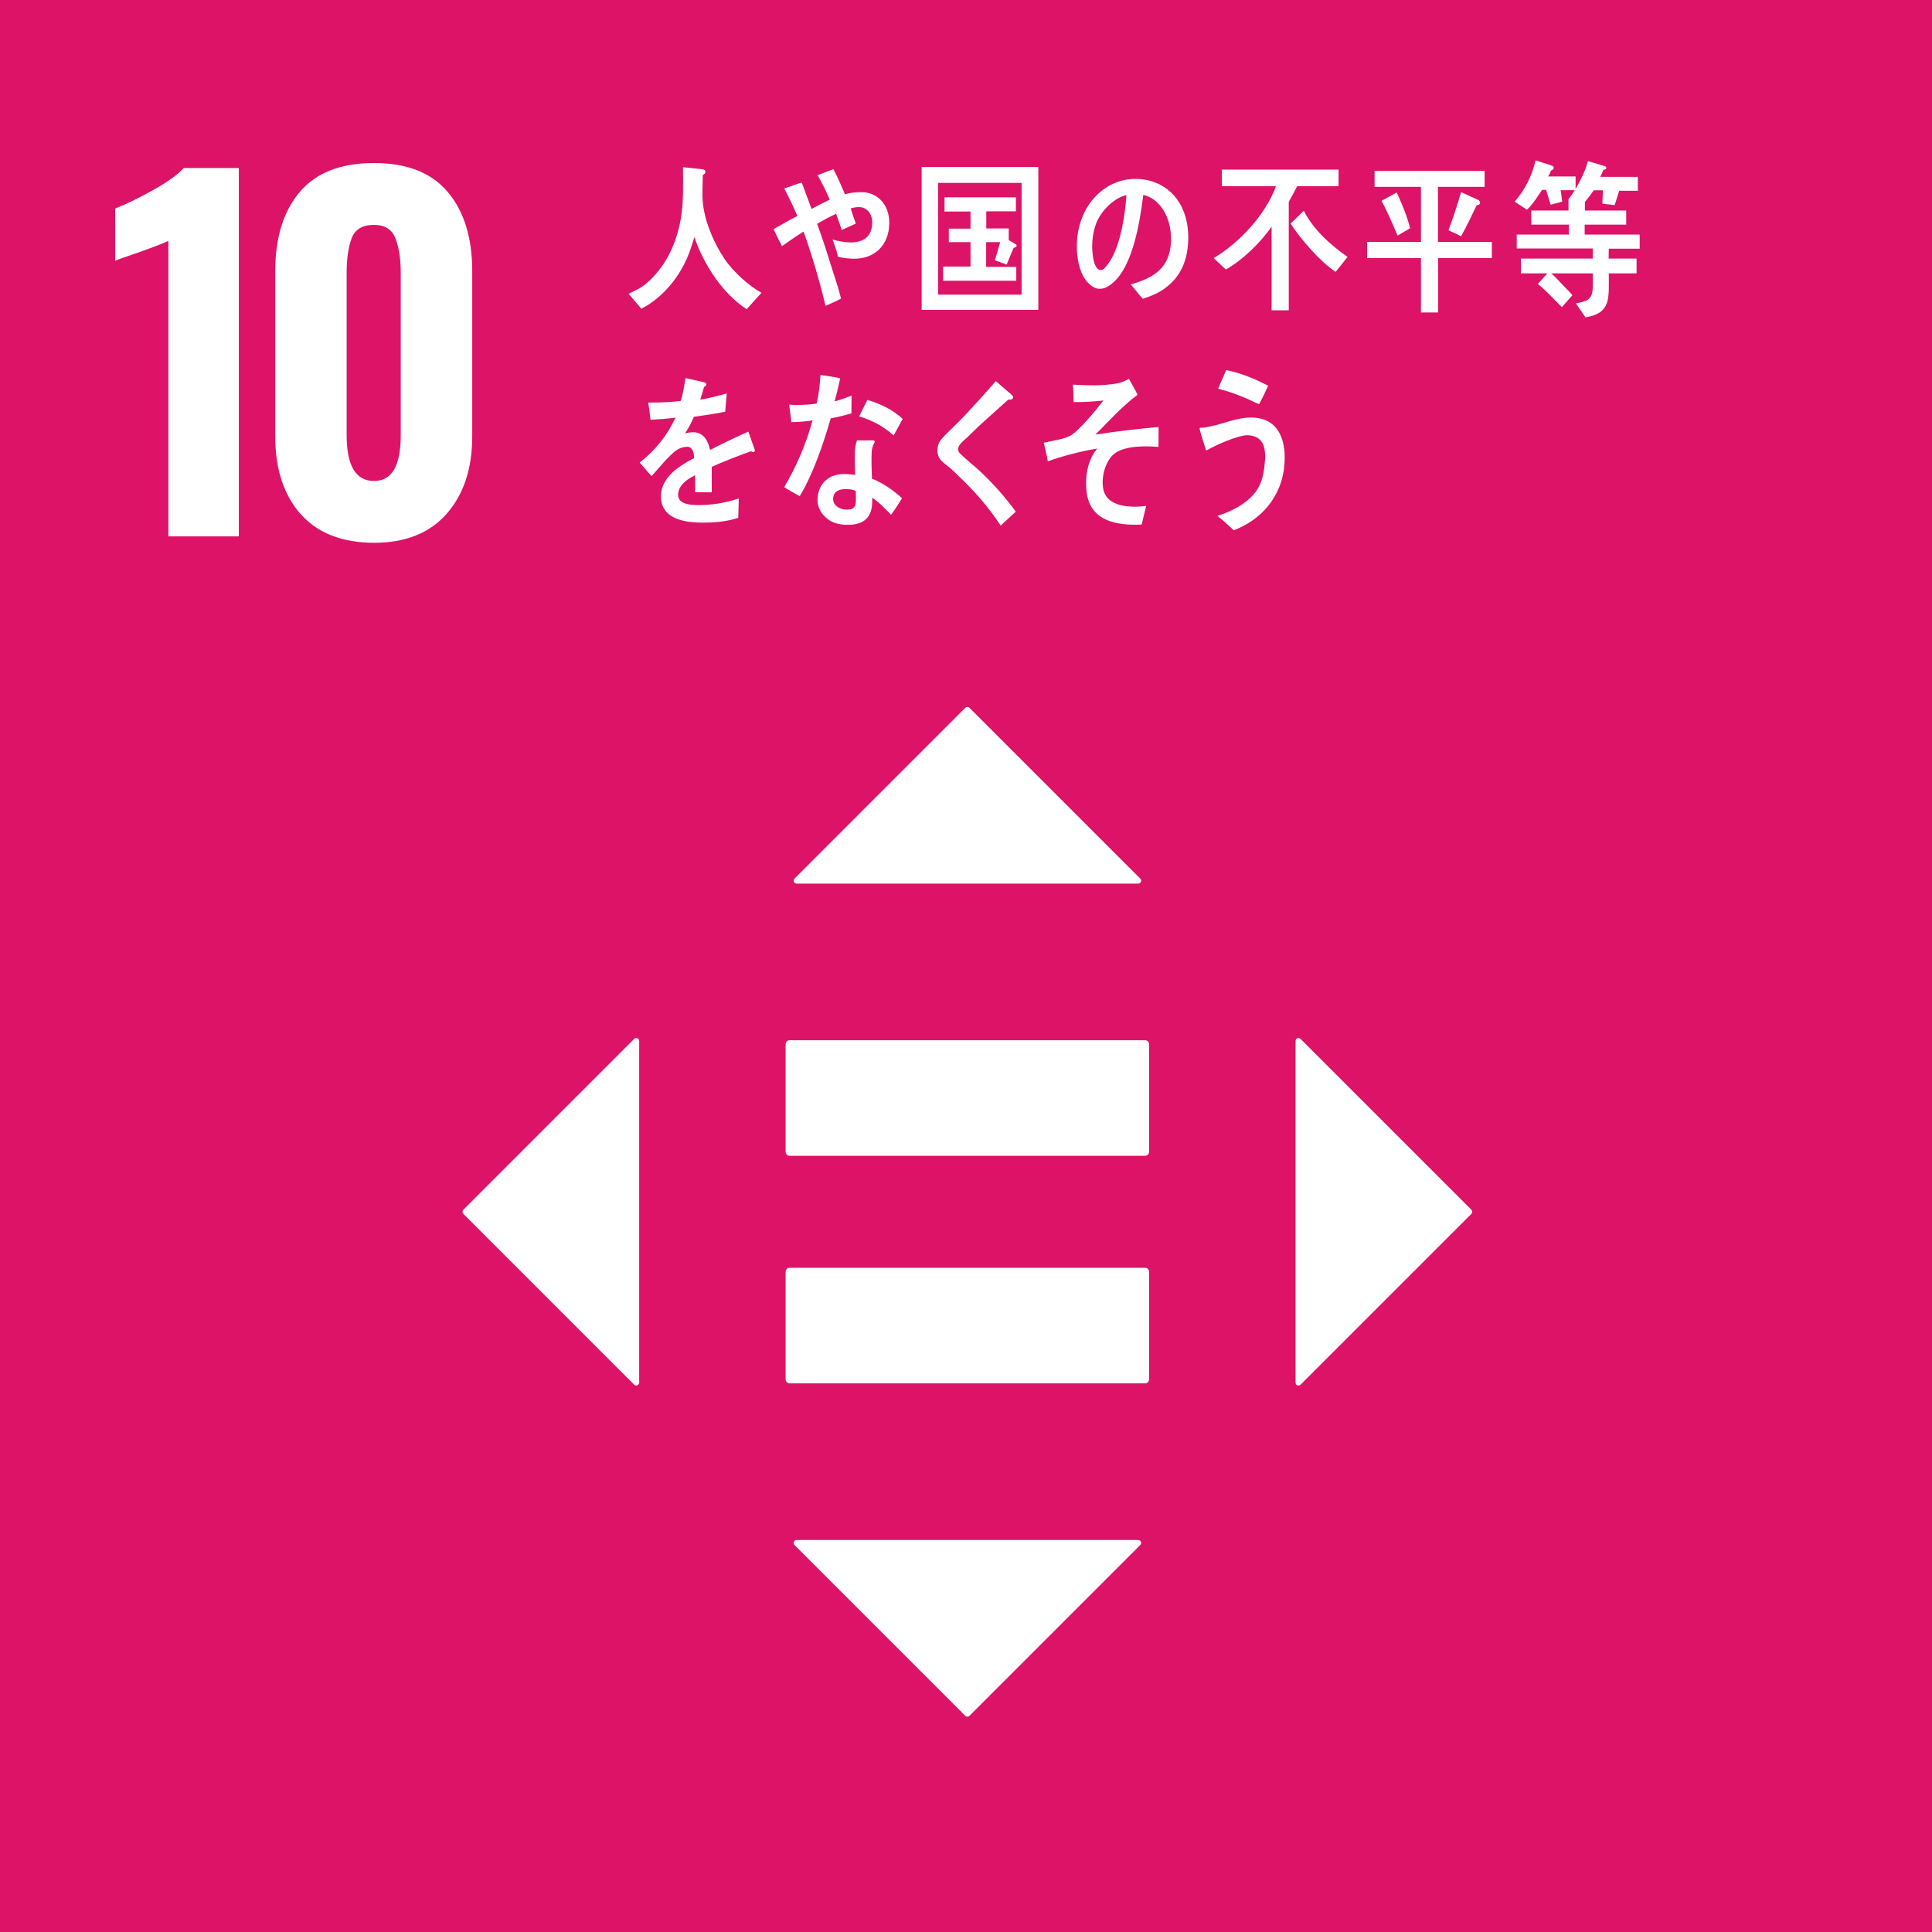 <?xml version="1.0" encoding="UTF-8"?><svg id="_レイヤー_1" xmlns="http://www.w3.org/2000/svg" viewBox="0 0 500 500"><defs><style>.cls-1{fill:#dd1367;}.cls-1,.cls-2{stroke-width:0px;}.cls-2{fill:#fff;}</style></defs><rect class="cls-1" y="0" width="500" height="500"/><path class="cls-2" d="m43.57,62.32c-.86.47-3.38,1.45-7.53,2.94-3.3,1.1-5.38,1.84-6.24,2.24v-13.54c2.67-1.02,5.9-2.59,9.71-4.71,3.8-2.12,6.49-4.04,8.06-5.77h14.24v95.34h-18.24V62.32Z"/><path class="cls-2" d="m77.76,133c-4.36-4.98-6.53-11.67-6.53-20.07v-42.73c0-8.71,2.12-15.56,6.36-20.54,4.24-4.98,10.63-7.47,19.19-7.47s14.83,2.49,19.07,7.47c4.24,4.98,6.36,11.83,6.36,20.54v42.73c0,8.32-2.2,14.99-6.59,20.01-4.4,5.02-10.67,7.53-18.83,7.53s-14.65-2.49-19.01-7.47Zm25.95-20.42v-42.02c0-3.53-.45-6.47-1.35-8.83-.9-2.35-2.77-3.53-5.59-3.53-2.98,0-4.9,1.16-5.77,3.47-.86,2.32-1.29,5.28-1.29,8.89v42.02c0,7.93,2.35,11.89,7.06,11.89s6.94-3.96,6.94-11.89Z"/><path class="cls-2" d="m296.39,328.1h-92.08c-.55,0-1,.5-1,1.12v27.67c0,.63.45,1.12,1,1.12h92.08c.56,0,1.01-.5,1.01-1.12v-27.67c0-.61-.45-1.12-1.01-1.12"/><path class="cls-2" d="m296.39,269.21h-92.08c-.55,0-1,.5-1,1.12v27.67c0,.63.45,1.12,1,1.12h92.08c.56,0,1.01-.5,1.01-1.12v-27.67c0-.62-.45-1.12-1.01-1.12"/><path class="cls-2" d="m295.1,227.38l-44.2-44.2c-.3-.3-.78-.3-1.08,0l-44.2,44.2c-.48.48-.14,1.3.54,1.3h88.4c.68,0,1.02-.82.54-1.3Z"/><path class="cls-2" d="m336.59,358.35l44.2-44.2c.3-.3.3-.78,0-1.08l-44.2-44.2c-.48-.48-1.3-.14-1.3.54v88.4c0,.68.82,1.02,1.3.54Z"/><path class="cls-2" d="m205.62,399.85l44.2,44.2c.3.3.78.3,1.08,0l44.2-44.2c.48-.48.14-1.3-.54-1.3h-88.4c-.68,0-1.02.82-.54,1.3Z"/><path class="cls-2" d="m164.12,268.87l-44.2,44.2c-.3.3-.3.78,0,1.08l44.2,44.2c.48.48,1.3.14,1.3-.54v-88.4c0-.68-.82-1.02-1.3-.54Z"/><path class="cls-2" d="m193.25,80.03c-6.06-3.95-10.98-11.2-13.55-18.67-.59,1.94-1.17,3.83-1.98,5.63-1.8,4.08-4.63,7.8-7.97,10.46-1.21.95-2.46,1.81-3.78,2.44l-3.29-3.87c1.46-.7,3.1-1.4,4.42-2.52,4.77-3.99,7.86-9.82,9.08-16.85.77-4.42.58-8.93.58-13.39l5.1.56c.29.04.7.21.7.64s-.36.69-.66.78c-.07,1.76-.11,3.47-.11,5.22,0,5.8,2.76,12.1,5.73,16.57,2.2,3.3,6.31,6.94,9.54,8.75l-3.82,4.24Z"/><path class="cls-2" d="m221.22,66.96c-1.46,0-2.92-.17-4.35-.51-.31-1.56-.87-2.99-1.4-4.46,1.54.42,3.1.75,4.67.75,2.86,0,5.59-1.13,5.59-5.22,0-2.36-1.54-3.92-3.42-3.92-.73,0-1.46.12-2.16.34.42,1.31.87,2.61,1.33,3.91-1.22.59-2.45,1.14-3.63,1.65-.49-1.39-.97-2.78-1.46-4.17-1.68.76-3.3,1.65-4.92,2.61,1.19,3.24,2.31,6.57,3.32,9.89.95,3.16,2.1,6.23,2.86,9.44-1.3.75-2.65,1.25-4.01,1.89-1.56-6.53-3.45-13.01-5.69-19.24-1.88,1.21-3.76,2.48-5.58,3.79-.74-1.47-1.5-2.91-2.16-4.42,2.03-1.14,4.08-2.32,6.14-3.41-1.02-2.4-2.17-4.81-3.39-7.09.52-.15,4.12-1.5,4.36-1.5.25,0,.25.17.36.42.8,2.1,1.53,4.26,2.34,6.36,1.57-.84,3.1-1.64,4.7-2.4-.87-2.19-1.98-4.3-3.13-6.32,1.36-.51,2.72-1.09,4.08-1.56,1.14,2.06,2.06,4.3,3,6.49,1.39-.42,2.85-.55,4.29-.55,3.91,0,7.18,2.98,7.18,7.91,0,6.15-4.18,9.31-8.89,9.31Z"/><path class="cls-2" d="m238.52,80.19v-36.97h30.2v36.97h-30.2Zm25.87-32.85h-21.62v28.91h21.62v-28.91Zm-20.32,25.32v-3.68h7.1v-6.31h-5.62v-3.5h5.62v-4.43h-6.73v-3.68h18.47v3.63h-7.66v4.43h5.81v3.02l1.85,1.09c.11.04.19.21.19.32,0,.39-.45.56-.75.56-.62,1.45-1.25,2.89-1.84,4.38l-3.04-1.14c.48-1.53.92-3.11,1.37-4.68h-3.63v6.39h7.8v3.59h-18.94Z"/><path class="cls-2" d="m295.71,77.3c-1.06-1.21-2.02-2.51-3.09-3.68,5.43-1.59,10.44-3.89,10.44-11.83,0-5.39-2.67-10.28-7.17-11.36-.93,7.23-2.75,18.72-8.14,22.98-.99.8-2,1.34-3.19,1.34-1.41,0-2.79-1.16-3.68-2.42-1.61-2.26-2.2-5.64-2.2-8.56,0-10.25,6.97-17.47,15.14-17.47,7.56,0,13.7,5.47,13.7,15.21,0,9.11-5.01,13.88-11.81,15.8Zm-12.09-19.28c-.64,1.8-.96,3.77-.96,5.73,0,1.71.31,6.14,2.23,6.14.69,0,1.27-.8,1.68-1.34,3.24-4.01,4.61-12.58,4.94-18.06-3.08.67-6.62,4.01-7.9,7.52Z"/><path class="cls-2" d="m335.7,48.18c-.71,1.37-1.4,2.75-2.17,4.07v28.06h-4.44v-21.67c-2.9,4.24-7.64,8.75-11.85,11.11l-3.14-2.96c6.29-3.68,13.38-11.02,16.13-18.62h-14.02v-4.28h30.21v4.28h-10.71Zm9.97,22.18c-3.99-2.62-8.88-8.24-11.67-12.49,1.17-1.07,2.27-2.22,3.41-3.34,2.57,5.06,7.08,8.96,11.34,11.96l-3.08,3.86Z"/><path class="cls-2" d="m372.18,66.8v14.07h-4.44v-14.07h-13.94v-4.2h13.94v-14.24h-12v-4.12h28.48v4.12h-12.08v14.24h13.95v4.2h-13.91Zm-10.49-5.83c-1.29-3.05-2.61-6.14-4.15-9l3.93-2.15c1.24,2.66,2.79,6.35,3.45,9.26l-3.23,1.89Zm20.47-7.86c-1.28,2.7-2.57,5.41-4.03,8.02l-3.27-1.54c1.21-3.22,2.31-6.52,3.27-9.87l4.41,2.02c.26.13.51.38.51.73,0,.47-.59.64-.88.64Z"/><path class="cls-2" d="m403.9,49.21l.41,2.97-3.01.81-1.17-3.86h-1.03c-1.21,1.76-2.39,3.73-3.93,5.15l-3.19-2.1c2.57-2.88,4.51-6.66,5.43-10.68l4.22,1.37c.21.09.48.26.48.56,0,.39-.4.64-.69.69-.23.51-.45,1.08-.78,1.54h7.12v3.56h-3.85Zm12.45,15.14l-.04,2.57h7.23v3.82h-7.19c0,6.56.65,10.25-6.02,11.4l-2.5-3.64c2.54-.48,4.37-.7,4.37-4.25v-3.51h-10.72c1.1,1.02,2.13,2.1,3.15,3.21.77.82,1.58,1.55,2.32,2.45l-2.75,3.09c-2.02-2.06-4-4.2-6.2-6l2.46-2.75h-6.84v-3.82h18.58v-2.61h-19.67v-3.61h13.5v-2.57h-9.73v-3.65h9.62v-2.91h4.56c.18.04-.86.78-.86,1,0,.3.47-1.01.55-1.28v3.2h10.69v3.65h-10.75v2.57h14.24v3.65h-7.99Zm2.7-14.97l-1.17,3.69-3.19-.34.14-3.48h-2.38c-.56.89-1.92,2.63-2.83,3.66l-3.7-1.34c1.83-2.23,4.33-6.92,5.03-9.87l4.34,1.29c.18.04.43.21.43.48,0,.39-.48.46-.74.46-.25.65-.54,1.25-.84,1.84h9.73v3.61h-4.81Z"/><path class="cls-2" d="m194.91,116.99c-.18,0-.36-.08-.54-.21-2.65.9-7.75,2.92-10.17,4.04v6.6l-4.34-.05c.04-.6.04-1.24.04-1.97v-2.4c-2.93,1.37-4.4,3.13-4.4,5.1,0,1.71,1.68,2.62,5.02,2.62,3.63,0,6.94-.48,10.68-1.72l-.14,5.02c-3.24,1.08-6.8,1.24-9.22,1.24-7.2,0-10.79-2.27-10.79-6.86,0-2.23,1.03-4.28,3.01-6.17,1.25-1.16,3.12-2.4,5.58-3.68-.07-1.93-.66-2.91-1.73-2.91-1.35,0-2.6.51-3.77,1.62-.74.68-1.69,1.59-2.83,2.92-1.36,1.5-2.2,2.54-2.71,3.04-.66-.77-1.69-1.93-3.05-3.51,4.12-3.22,7.2-7.13,9.26-11.62-1.95.26-4.12.43-6.47.56-.14-1.63-.36-3.14-.58-4.46,3.45,0,6.28-.13,8.4-.43.44-1.24.84-3.21,1.24-5.91l4.96,1.11c.3.1.44.26.44.52s-.18.47-.59.64c-.19.73-.52,1.84-.98,3.3,1.68-.21,4.17-.86,6.85-1.59l-.4,4.72c-2.02.42-4.74.85-8.11,1.32-.51,1.29-1.36,2.87-2.28,4.3.88-.26,1.62-.3,2.1-.3,2.24,0,3.7,1.5,4.37,4.59,2.94-1.55,6.28-3.13,9.91-4.76l1.69,4.8c0,.35-.15.51-.45.51Z"/><path class="cls-2" d="m220.34,106.99c-1.79.51-3.55.94-5.35,1.28-1.91,6.61-4.56,14.42-8.01,20.12-1.36-.68-2.72-1.5-4.04-2.31,3.12-5.24,5.69-11.2,7.35-17.29-1.8.3-3.63.43-5.47.46-.18-1.49-.4-2.99-.59-4.54.66.09,1.33.09,2.02.09,1.69,0,3.41-.09,5.1-.35.55-2.39.84-4.93.99-7.41,1.73.26,3.42.47,5.11.86-.44,1.97-.88,3.99-1.47,5.96,1.51-.34,2.94-.94,4.41-1.47,0,1.52-.05,3.05-.05,4.6Zm10.26,26.23c-1.52-1.58-3.07-3.21-4.88-4.42.02.48,0,.95,0,1.41-.17,4.43-3.03,5.62-6.35,5.62-1.18,0-2.34-.16-3.47-.55-2.2-.86-4.43-3.09-4.32-6.09.16-4.33,3.25-6.51,6.7-6.51.99,0,2.02.08,3.01.25-.04-2.01-.11-4.03-.04-6.05.04-1.02.18-1.93.55-2.91h3.31c.22,0,1.29-.17,1.27.34,0,.08,0,.13-.04.17-.47.77-.73,1.71-.76,2.61-.08,2.27-.02,4.5.08,6.77,2.65,1.07,5.66,3.05,7.78,5.1-.9,1.46-1.83,2.92-2.83,4.24Zm-9.14-6.17c-.8-.37-1.71-.47-2.63-.47-1.4,0-3.14.43-3.22,2.44-.07,1.98,2.03,2.88,3.47,2.88,1.35,0,2.36-.3,2.42-2.15.04-.9,0-1.8-.04-2.7Zm9.81-14.35c-2.57-2.36-5.77-4.03-8.93-4.93l2.13-4.28c3.16.94,6.58,2.48,9.15,4.93l-2.35,4.28Z"/><path class="cls-2" d="m258.97,136.02c-3.13-4.78-6.78-8.94-10.78-12.72-1-1-2.04-2.01-3.13-2.85-.65-.52-1.3-.97-1.81-1.67-.49-.7-.66-1.48-.64-2.34.04-1.63.75-2.56,1.77-3.61,1.81-1.85,3.68-3.56,5.46-5.46,2.63-2.86,5.3-5.72,7.87-8.74,1.05.92,2.09,1.8,3.14,2.72.4.31.87.67,1.19,1.06.11.13.18.22.17.39-.01.61-.82.68-1.23.58-2.48,2.26-5.02,4.47-7.53,6.78-1.05.96-2.03,2.01-3.07,2.98-.5.46-1.05.87-1.5,1.38-.42.42-.91,1.06-.92,1.69-.01.61.27.95.64,1.3,1.51,1.49,3.2,2.78,4.74,4.18,3.46,3.21,6.69,6.8,9.54,10.73-1.32,1.17-2.6,2.42-3.91,3.6Z"/><path class="cls-2" d="m288.59,117.28c-2.23,1.55-3.73,5.77-3.07,9.29.78,4.18,5.85,4.62,8.5,4.56.85-.02,1.73-.09,2.61-.2-.37,1.64-.81,3.23-1.17,4.83l-.78.02c-5.18.13-12.62-.62-13.48-8.59-.53-4.9.77-8.75,2.77-11.11-4.31.74-8.63,1.82-12.8,3.3-.28-1.62-.68-3.21-1.04-4.8,2.23-.55,4.65-.74,6.78-1.78,2.18-1.08,6.91-6.92,8.67-9.15-2.57.27-5.18.46-7.73.4-.02-1.51-.07-3.03-.21-4.51,3.83.21,7.83.38,11.64-.36,1.02-.19,1.96-.65,2.89-1.11.78,1.34,1.55,2.72,2.25,4.09-3.77,2.78-7.51,6.85-10.9,10.3,5.43-.83,10.89-1.47,16.32-1.96-.03,1.72.02,3.45-.03,5.17-3.23-.27-8.35-.39-11.24,1.6Z"/><path class="cls-2" d="m319.29,137.23c-1.38-1.27-2.77-2.59-4.24-3.73,3.75-1.13,8.74-3.59,10.8-7.64,1.01-1.93,1.38-4.55,1.53-6.78.26-3.89-.86-6.2-4.34-6.44-2.43-.16-8.59,2.64-10.89,3.98-.21-.68-1.71-5.31-1.69-5.7.02-.3.39-.24.55-.23.82.05,3.8-.67,4.71-.96,2.99-.85,5.76-1.85,8.86-1.65,5.98.4,8.28,5.3,7.85,11.83-.6,8.98-6.43,14.79-13.14,17.32Zm6.56-32.61c-3.45-1.65-6.94-3.12-10.61-4.02.71-1.6,1.38-3.21,2.1-4.82,3.75.75,7.38,2.23,10.86,4.06-.75,1.6-1.49,3.21-2.35,4.77Z"/></svg>